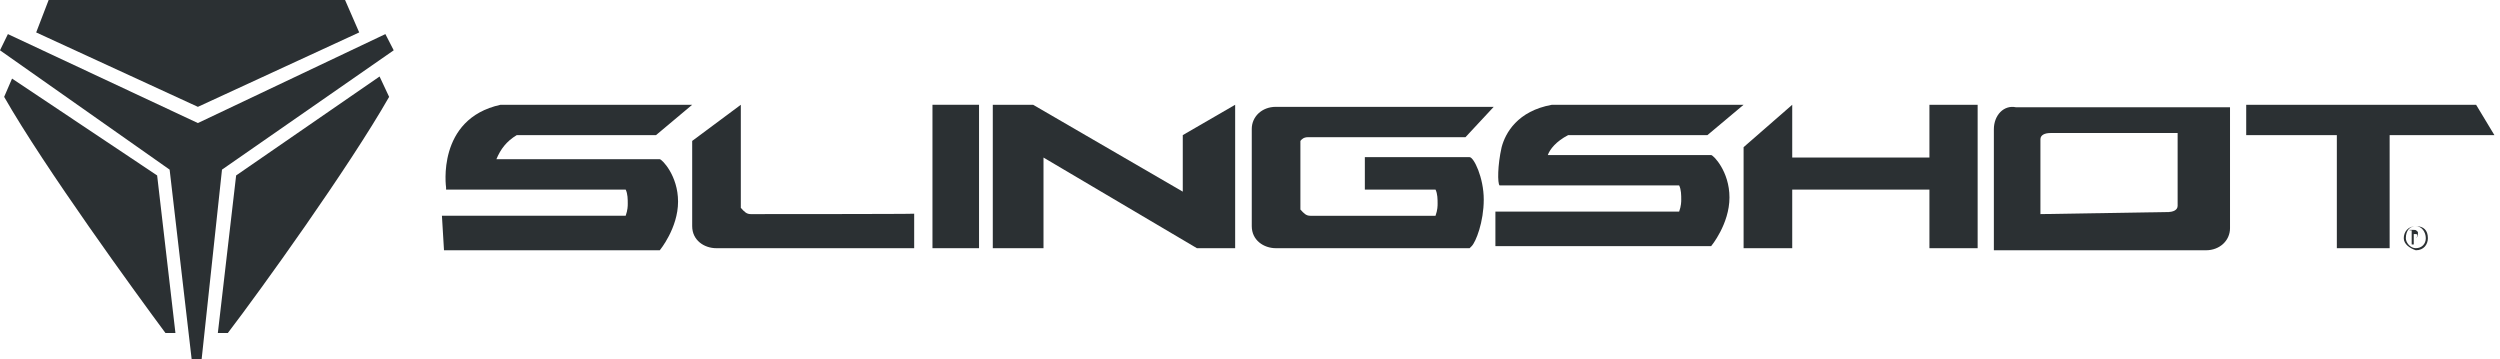 <svg width="174" height="25" viewBox="0 0 174 25" fill="none" xmlns="http://www.w3.org/2000/svg">
<path d="M15.451 11.806L27.402 3.501L26.823 2.373L13.773 8.565L0.55 2.373L0 3.501L11.806 11.806L13.339 25H14.034L15.451 11.806Z" fill="#2B3033"/>
<path d="M0.839 5.469L0.289 6.742C3.096 11.661 9.433 20.371 11.516 23.177H12.21L10.937 12.211L0.839 5.469Z" fill="#2B3033"/>
<path d="M16.435 12.211L15.162 23.177H15.857C18.113 20.226 24.277 11.661 27.083 6.742L26.418 5.324L16.435 12.211Z" fill="#2B3033"/>
<path d="M13.773 7.436L25 2.257L24.016 0H13.773H3.386L2.518 2.257L13.773 7.436Z" fill="#2B3033"/>
<path d="M68.141 7.292H64.9V17.274H68.141V7.292Z" fill="#2B3033"/>
<path d="M173.61 9.404L172.337 7.292H156.336V9.404H162.644V17.274H166.319V9.404H173.61Z" fill="#2B3033"/>
<path d="M82.321 13.339L71.904 7.292H69.098V17.274H72.628V10.966L83.305 17.274H85.967V7.292L82.321 9.404V13.339Z" fill="#2B3033"/>
<path d="M134.288 10.966H124.739V7.292L121.354 10.243V17.274H124.739V13.194H134.288V17.274H137.644V7.292H134.288V10.966Z" fill="#2B3033"/>
<path d="M52.256 14.902C51.966 14.902 51.822 14.757 51.561 14.468V7.292L48.176 9.809V15.741C48.176 16.725 49.015 17.274 49.854 17.274H63.627V14.873C63.627 14.902 52.256 14.902 52.256 14.902Z" fill="#2B3033"/>
<path d="M91.029 9.549H101.996L103.963 7.436H88.801C87.817 7.436 87.123 8.131 87.123 8.97V15.741C87.123 16.725 87.962 17.274 88.801 17.274H102.285L102.43 17.13C102.719 16.84 103.269 15.451 103.269 13.889C103.269 12.355 102.574 10.938 102.285 10.938H94.993V13.194H99.912C100.057 13.484 100.057 13.889 100.057 14.178C100.057 14.323 100.057 14.612 99.912 15.018C98.784 15.018 91.203 15.018 91.203 15.018C90.914 15.018 90.769 14.873 90.508 14.583V9.809C90.595 9.693 90.74 9.549 91.029 9.549Z" fill="#2B3033"/>
<path d="M138.773 8.999V17.419H153.53C154.514 17.419 155.209 16.724 155.209 15.885V7.465H140.307C139.468 7.292 138.773 8.015 138.773 8.999ZM142.014 14.902V9.693C142.014 9.404 142.304 9.259 142.709 9.259H151.563V14.323C151.563 14.612 151.273 14.757 150.868 14.757L142.014 14.902Z" fill="#2B3033"/>
<path d="M35.966 9.404H45.659L48.177 7.292H34.838C30.353 8.275 31.047 13.05 31.047 13.05V13.194H43.547C43.692 13.484 43.692 13.889 43.692 14.178C43.692 14.323 43.692 14.612 43.547 15.017H30.758L30.902 17.419H45.92C45.92 17.419 47.193 15.885 47.193 14.034C47.193 12.211 46.065 11.082 45.92 11.082H34.548C34.838 10.388 35.243 9.838 35.966 9.404Z" fill="#2B3033"/>
<path d="M109.144 9.404H118.837L121.354 7.292H108.015C105.614 7.726 104.775 9.259 104.514 10.243C104.225 11.516 104.225 12.76 104.369 12.905H116.869C117.014 13.194 117.014 13.6 117.014 13.889C117.014 14.034 117.014 14.323 116.869 14.728H104.08V17.13H119.097C119.097 17.13 120.371 15.596 120.371 13.744C120.371 11.921 119.242 10.793 119.097 10.793H107.726C107.871 10.388 108.305 9.838 109.144 9.404Z" fill="#2B3033"/>
<path d="M167.303 16.58C167.303 16.146 167.592 15.741 168.142 15.741C168.692 15.741 168.981 16.03 168.981 16.58C168.981 17.014 168.692 17.419 168.142 17.419C167.708 17.274 167.303 16.985 167.303 16.58ZM168.836 16.58C168.836 16.146 168.547 15.741 168.142 15.741C167.737 15.741 167.447 16.03 167.447 16.58C167.447 16.869 167.737 17.274 168.142 17.274C168.547 17.274 168.836 16.985 168.836 16.58ZM167.708 16.001H167.997C168.142 16.001 168.142 16.001 168.287 16.146V16.291C168.287 16.435 168.287 16.435 168.142 16.58H167.997V17.014H167.853V16.03H167.708V16.001ZM168.142 16.58C168.287 16.435 168.287 16.291 168.142 16.291H167.997V16.58H168.142Z" fill="#2B3033"/>
</svg>
